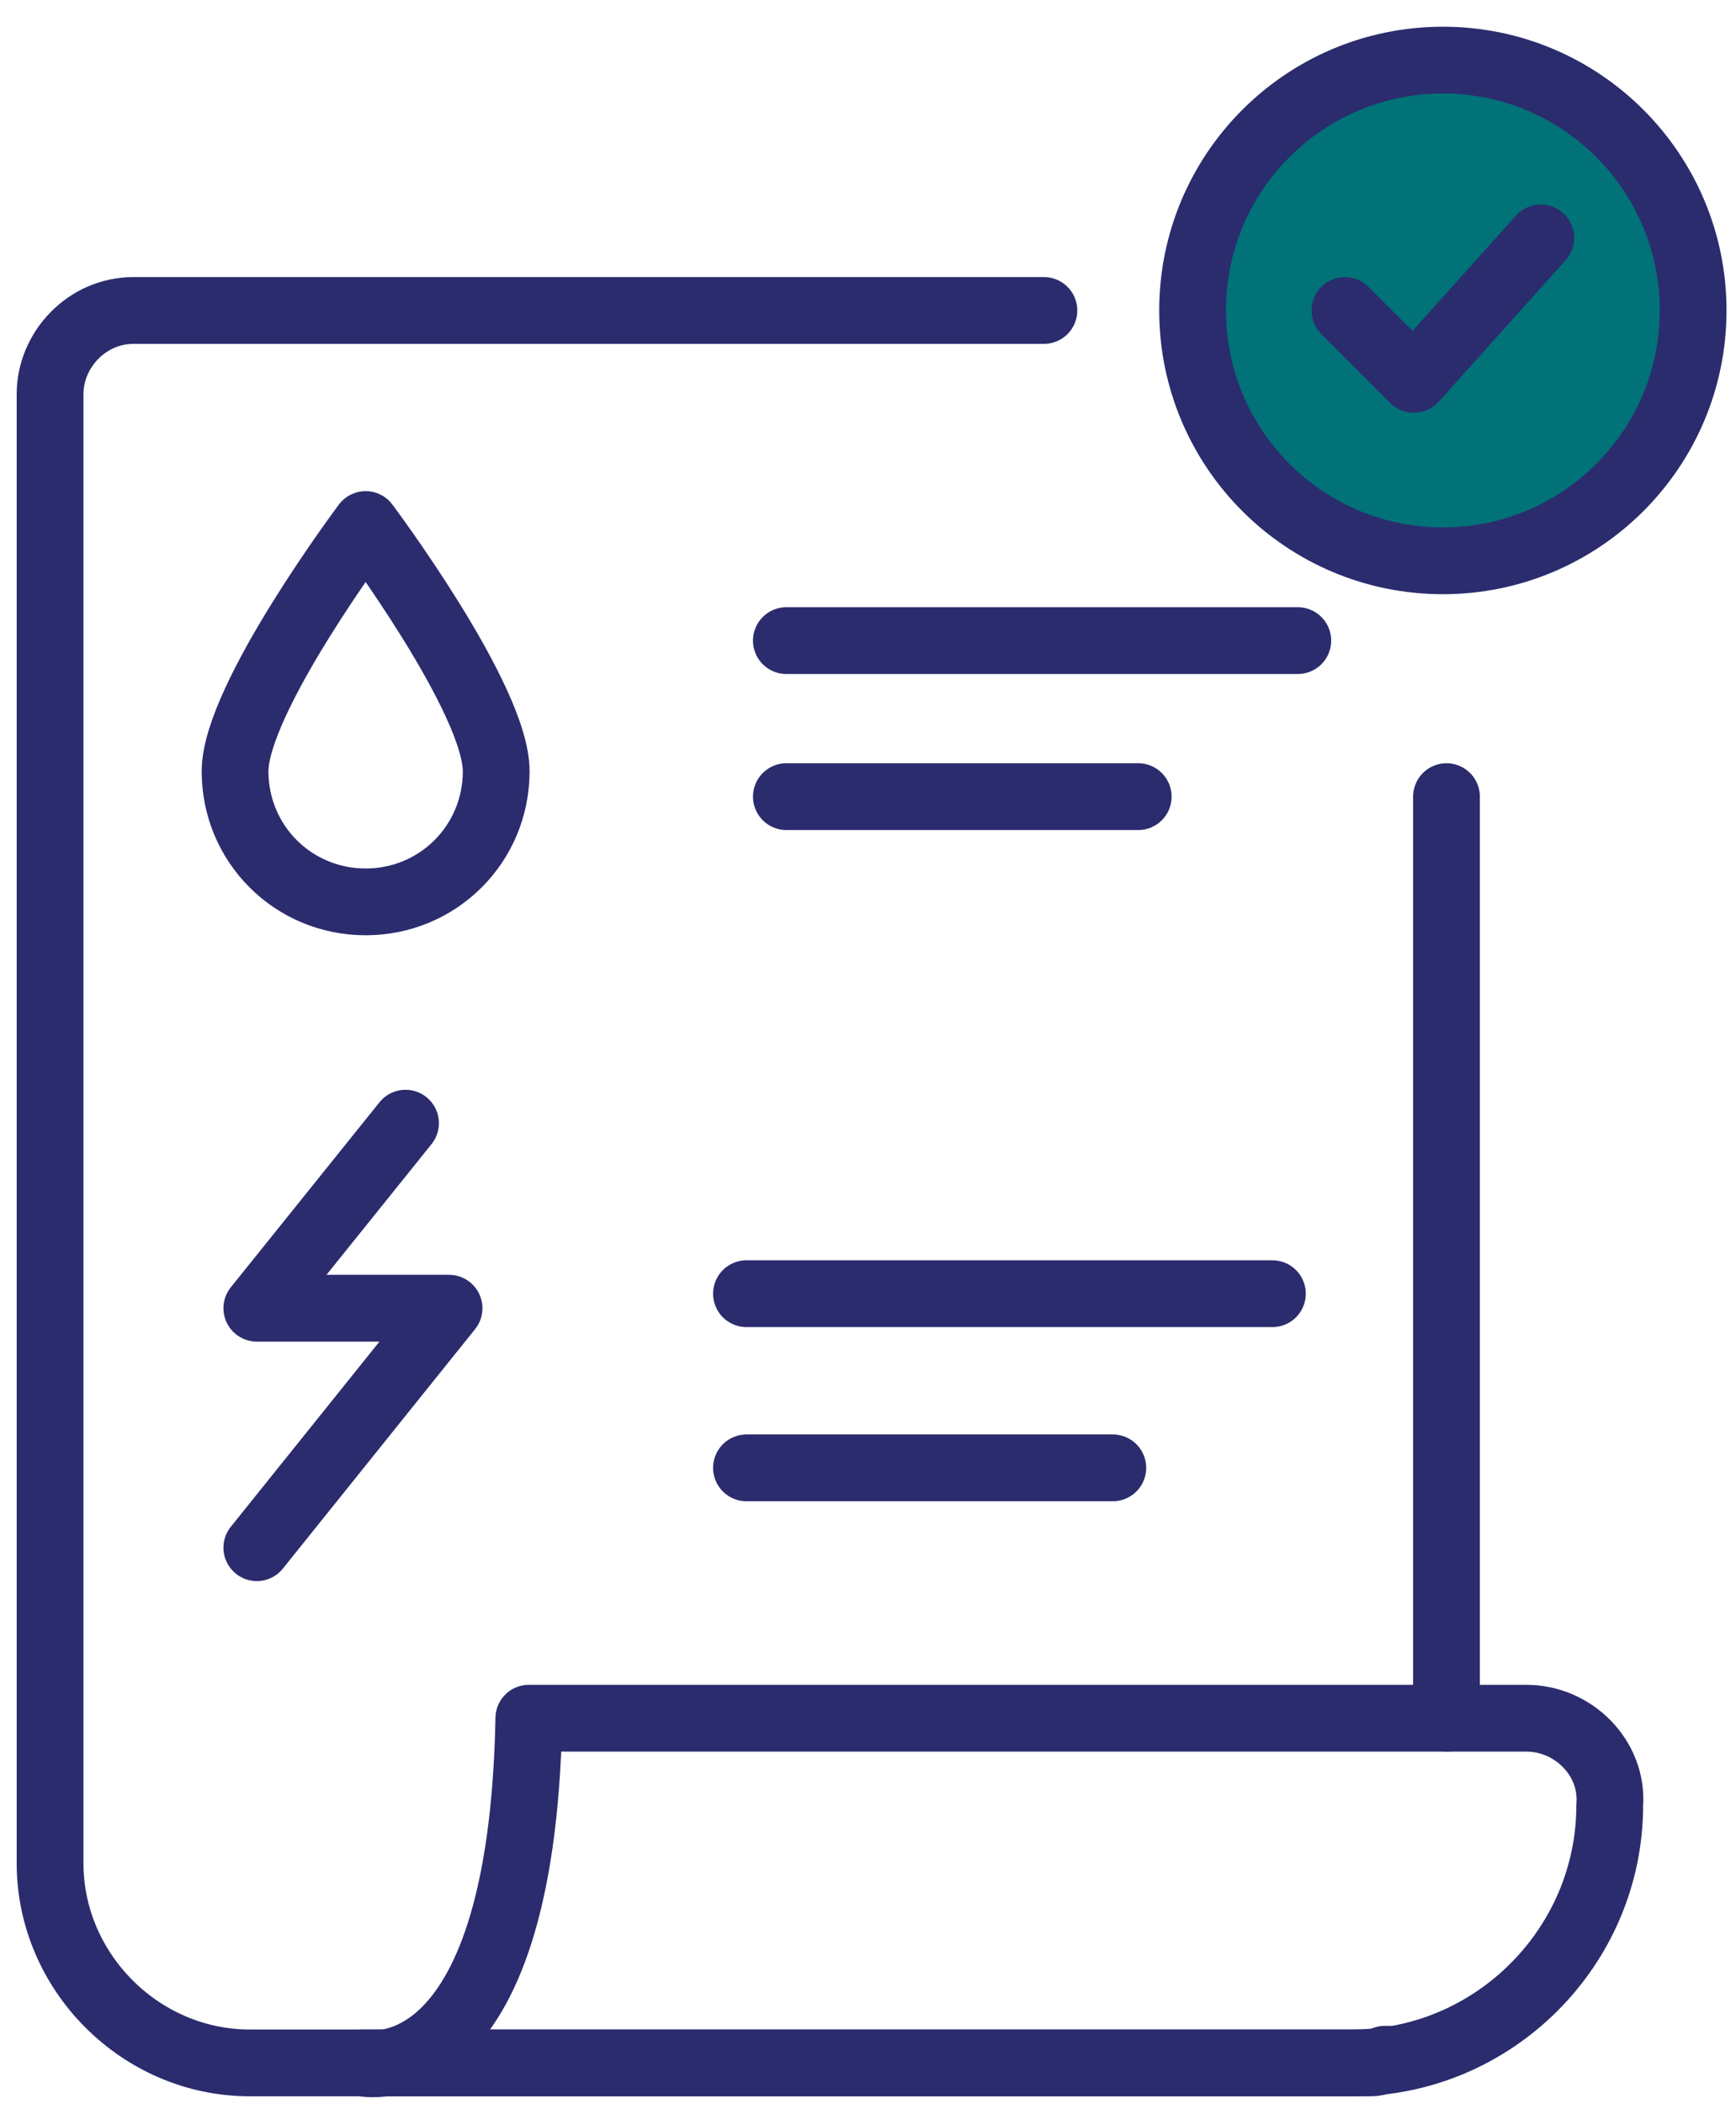 <svg width="52" height="63" viewBox="0 0 52 63" fill="none" xmlns="http://www.w3.org/2000/svg">
<path d="M31.269 9.297H3.999C2.587 9.297 1.5 10.492 1.5 11.795V55.797C1.5 59.056 4.216 61.772 7.475 61.772H11.387H40.938C41.156 61.772 41.264 61.772 41.481 61.663C41.481 61.663 41.481 61.663 41.59 61.663" stroke="#2B2C6E" stroke-width="2" stroke-linecap="round" stroke-linejoin="round"/>
<path d="M43.328 51.451V23.855" stroke="#2B2C6E" stroke-width="2" stroke-linecap="round" stroke-linejoin="round"/>
<path d="M15.841 51.451H45.719C47.131 51.451 48.326 52.646 48.218 54.058C48.218 58.295 44.741 61.772 40.504 61.772H10.844C10.844 61.772 15.624 62.859 15.841 51.451Z" stroke="#2B2C6E" stroke-width="2" stroke-linecap="round" stroke-linejoin="round"/>
<path d="M23.555 19.183H38.874" stroke="#2B2C6E" stroke-width="2" stroke-linecap="round" stroke-linejoin="round"/>
<path d="M23.555 23.855H34.094" stroke="#2B2C6E" stroke-width="2" stroke-linecap="round" stroke-linejoin="round"/>
<path d="M22.36 38.739H38.113" stroke="#2B2C6E" stroke-width="2" stroke-linecap="round" stroke-linejoin="round"/>
<path d="M22.36 43.954H33.333" stroke="#2B2C6E" stroke-width="2" stroke-linecap="round" stroke-linejoin="round"/>
<path d="M12.147 33.633L7.693 39.174H13.451L7.693 46.345" stroke="#2B2C6E" stroke-width="2" stroke-linecap="round" stroke-linejoin="round"/>
<path d="M14.863 23.095C14.863 25.267 13.125 27.006 10.952 27.006C8.779 27.006 7.041 25.267 7.041 23.095C7.041 20.922 10.952 15.707 10.952 15.707C10.952 15.707 14.863 20.922 14.863 23.095Z" stroke="#2B2C6E" stroke-width="2" stroke-linecap="round" stroke-linejoin="round"/>
<path d="M43.22 16.793C47.36 16.793 50.716 13.437 50.716 9.297C50.716 5.156 47.36 1.8 43.22 1.8C39.08 1.8 35.723 5.156 35.723 9.297C35.723 13.437 39.08 16.793 43.22 16.793Z" fill="#007278" stroke="#2B2C6E" stroke-width="2" stroke-miterlimit="10"/>
<path d="M46.153 7.124L42.35 11.361L40.286 9.297" stroke="#2B2C6E" stroke-width="2" stroke-linecap="round" stroke-linejoin="round"/>
</svg>
